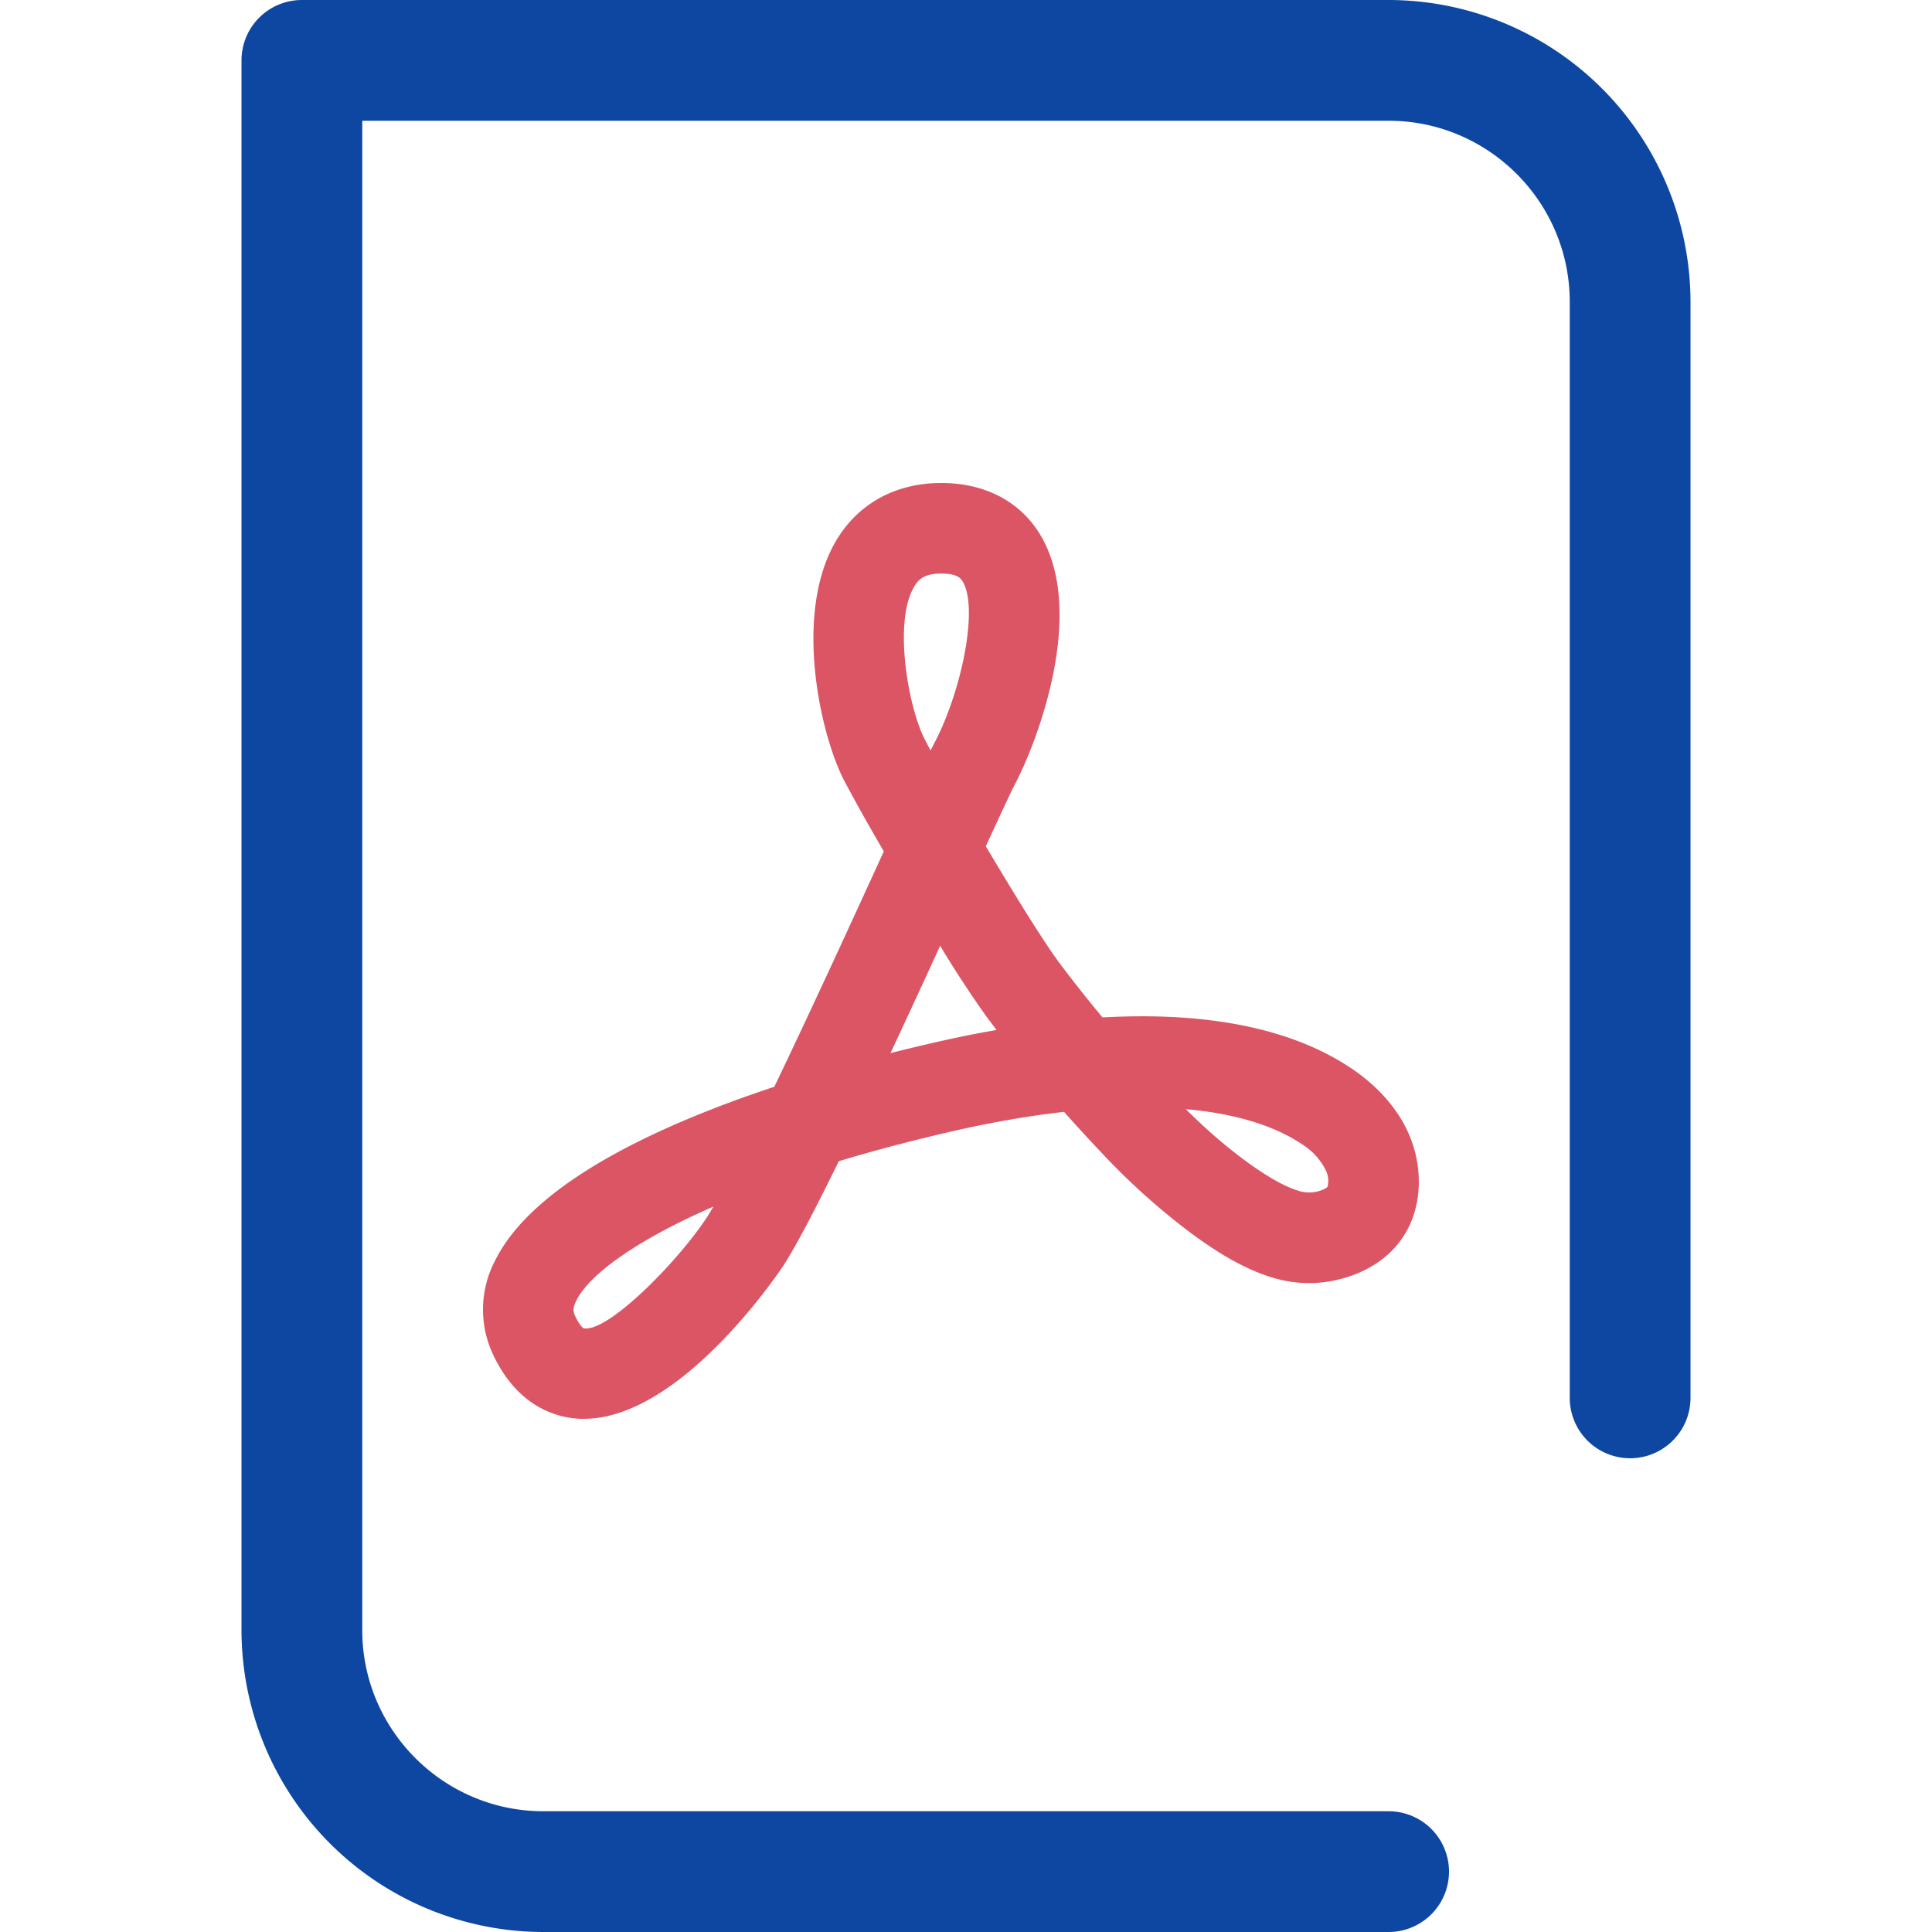<svg width="24" height="24" viewBox="0 0 24 24" xmlns="http://www.w3.org/2000/svg">
    <g fill="none" fill-rule="evenodd">
        <path d="M17.25 24H6.75A3.754 3.754 0 0 1 3 20.25V.75A.75.75 0 0 1 3.75 0h13.5A3.754 3.754 0 0 1 21 3.75v13.615a.75.75 0 1 1-1.5 0V3.75c0-1.24-1.01-2.25-2.25-2.25H4.5v18.75c0 1.24 1.01 2.25 2.25 2.25h10.5a.75.75 0 1 1 0 1.5" fill="#0D47A1"/>
        <path d="M11.693 7.125c-.22 0-.288.082-.334.158-.267.44-.074 1.511.129 1.902.017.035.042.08.072.137l.046-.09c.329-.62.556-1.669.353-2.008-.022-.035-.061-.099-.266-.099m-.014 4.624c-.197.43-.408.887-.617 1.333.23-.058.438-.107.615-.147.24-.054.474-.101.703-.14l-.121-.16a13.385 13.385 0 0 1-.58-.886m3.05 2.028c.251.249.478.445.71.619.342.255.554.353.672.39a.436.436 0 0 0 .29.005c.06-.021.086-.042.09-.048a.302.302 0 0 0-.021-.205.814.814 0 0 0-.304-.329c-.35-.233-.84-.378-1.437-.431m-5.867 1.211c-.974.425-1.545.849-1.703 1.168-.05.1-.036.146-.015.19.05.107.093.147.103.153.302.063 1.193-.847 1.546-1.396l.069-.114m-1.608 2.635c-.026 0-.053 0-.079-.002-.262-.018-.748-.146-1.053-.803a1.309 1.309 0 0 1 .028-1.16c.478-.967 2.038-1.685 3.469-2.16.455-.947.98-2.092 1.36-2.924a25.554 25.554 0 0 1-.49-.874c-.299-.575-.644-2.096-.092-3.003.275-.45.735-.699 1.296-.699.543 0 .98.229 1.23.644.578.964-.037 2.576-.324 3.116-.047.09-.175.367-.353.753.346.582.718 1.186.913 1.447.163.218.346.45.537.679 1.304-.073 2.35.137 3.084.628.339.225.594.519.726.832.154.361.159.774.013 1.103-.138.309-.401.535-.76.655a1.551 1.551 0 0 1-.985.003c-.298-.094-.628-.278-1.007-.563a8.508 8.508 0 0 1-1.109-1.005 19.48 19.48 0 0 1-.44-.48c-.407.046-.84.119-1.294.22-.547.123-1.05.256-1.504.393-.28.571-.522 1.038-.68 1.284-.012.02-1.258 1.916-2.486 1.916" fill="#DB5565"/>
    </g>
</svg>
